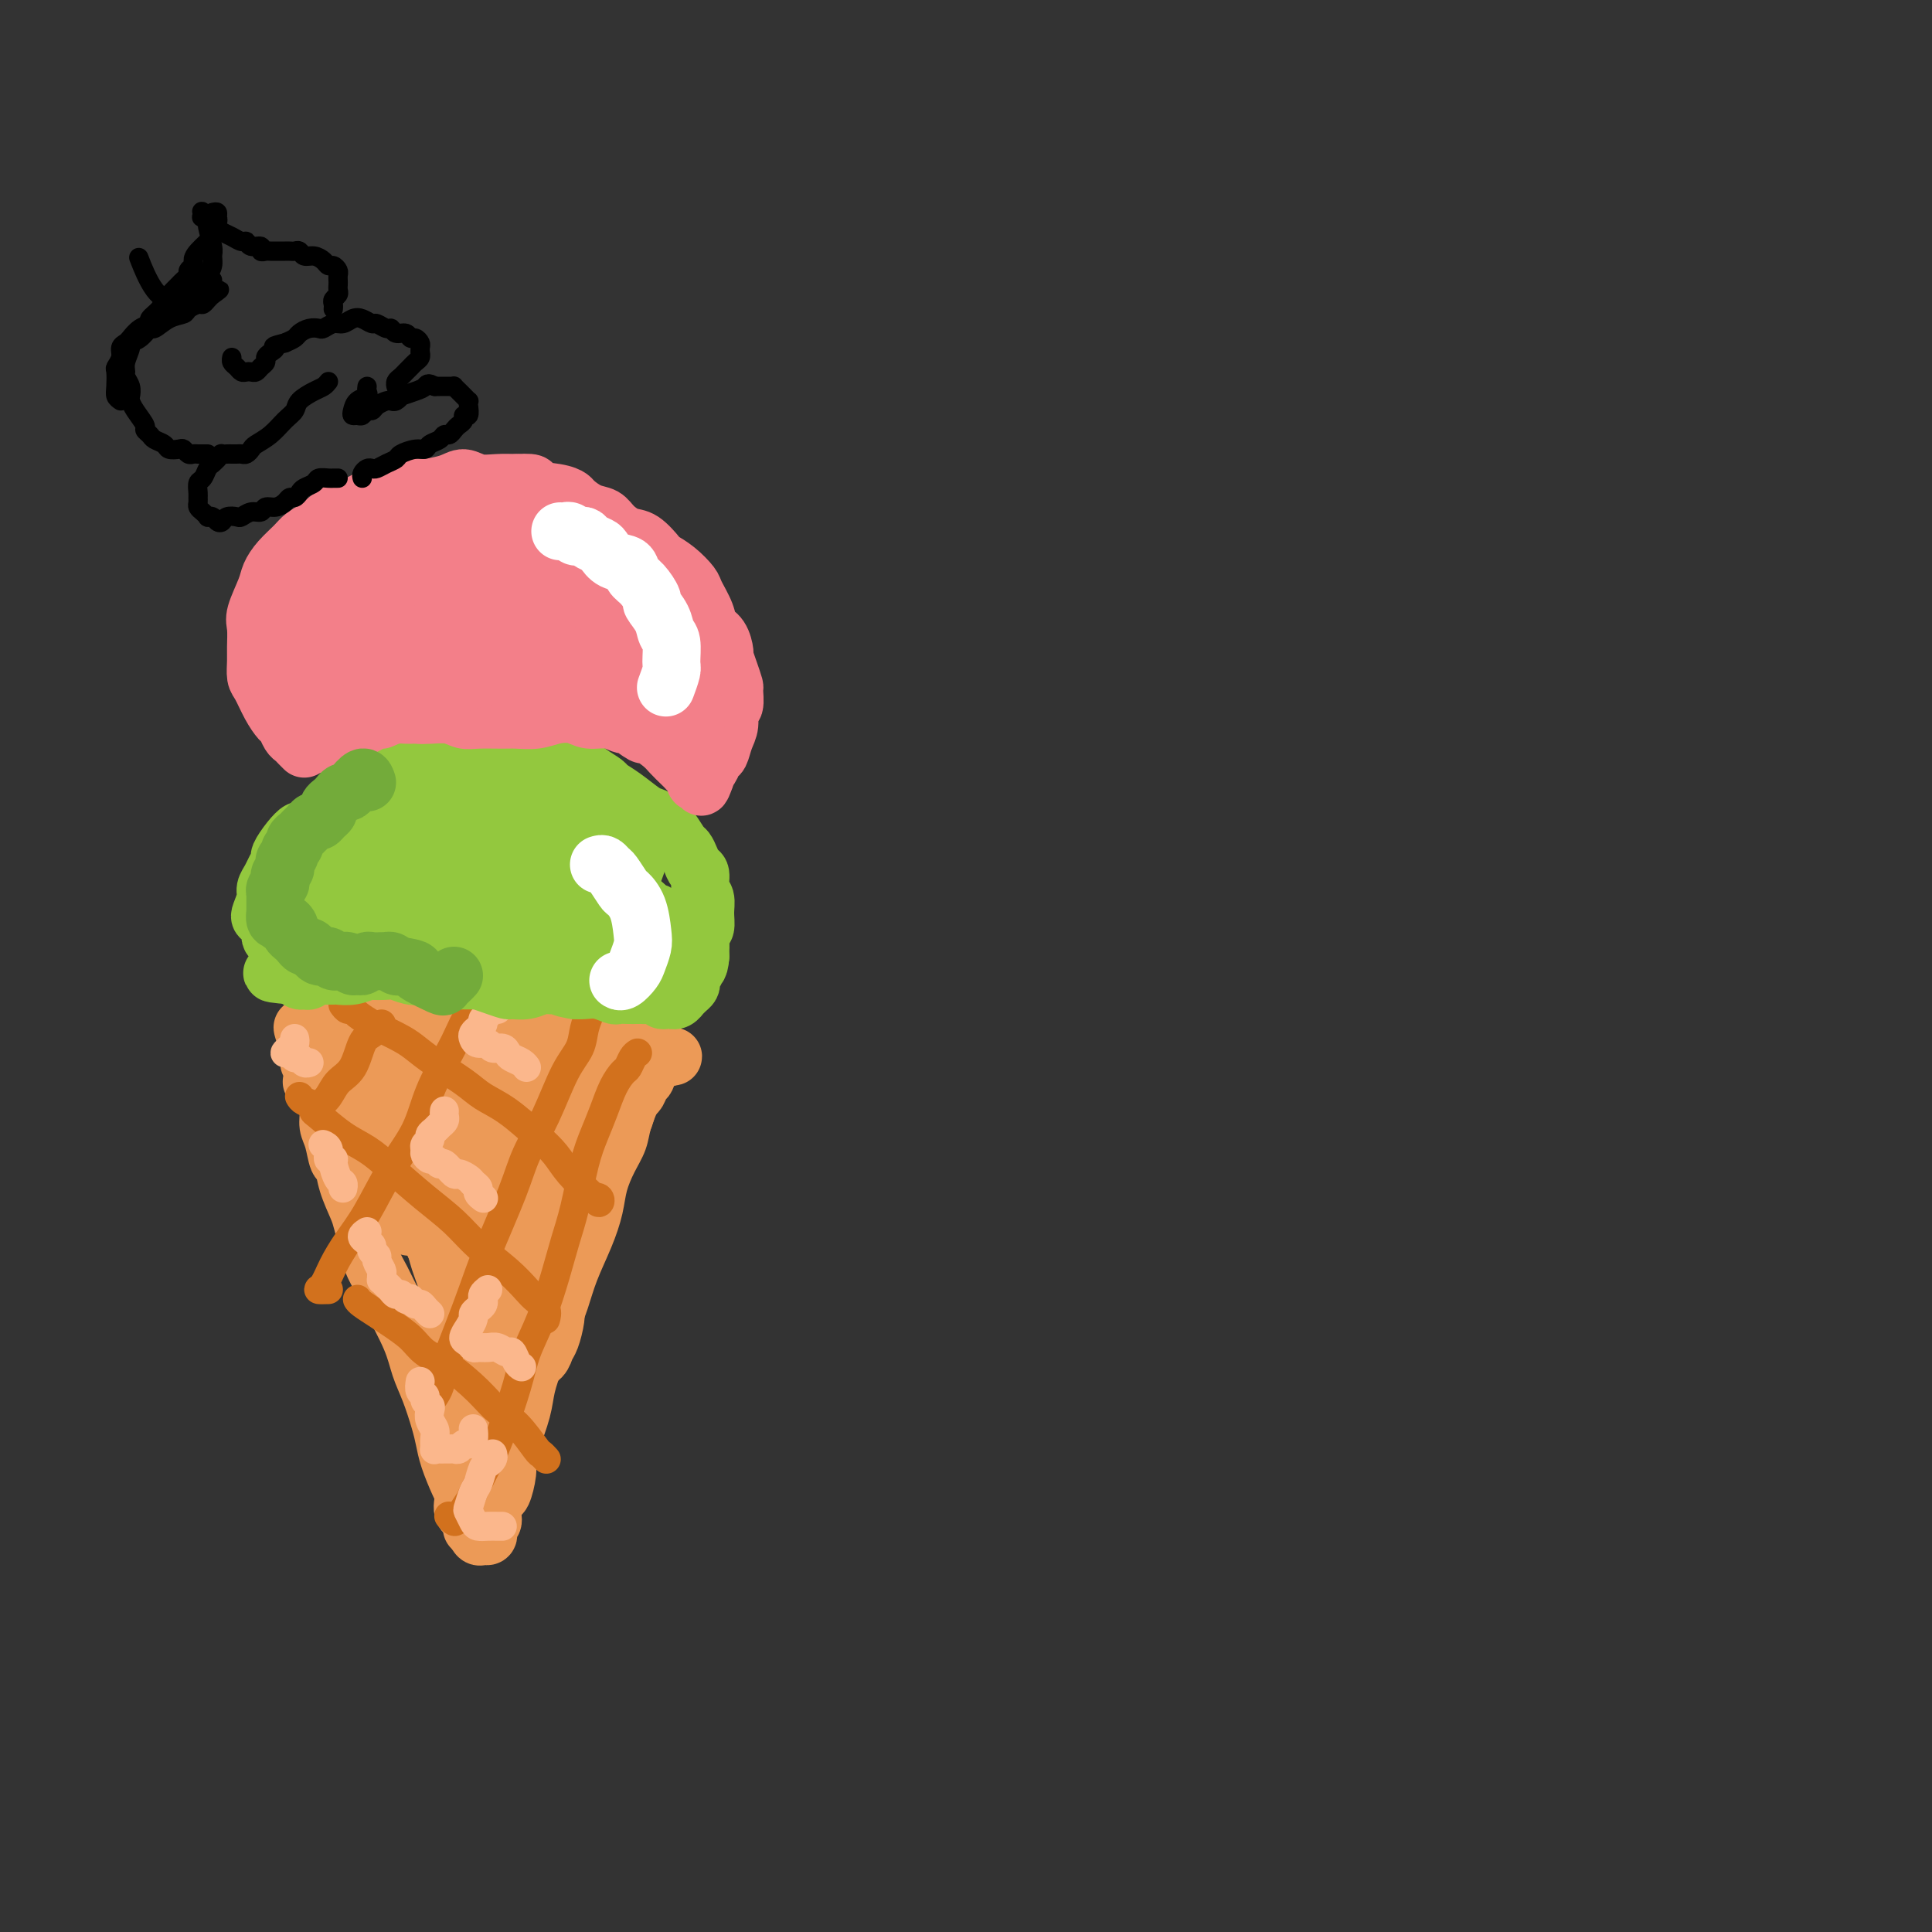 <svg viewBox='0 0 400 400' version='1.1' xmlns='http://www.w3.org/2000/svg' xmlns:xlink='http://www.w3.org/1999/xlink'><rect x="0" y="0" width="400" height="400" fill="#333333" stroke="none"/><g fill='none' stroke='#EC9A57' stroke-width='12' stroke-linecap='round' stroke-linejoin='round'><path d='M76,215c0.294,-0.391 0.587,-0.782 1,-1c0.413,-0.218 0.944,-0.263 1,0c0.056,0.263 -0.364,0.835 0,1c0.364,0.165 1.512,-0.075 3,0c1.488,0.075 3.316,0.465 5,1c1.684,0.535 3.225,1.215 6,2c2.775,0.785 6.786,1.675 10,2c3.214,0.325 5.632,0.084 8,0c2.368,-0.084 4.685,-0.011 7,0c2.315,0.011 4.626,-0.038 6,0c1.374,0.038 1.810,0.164 2,0c0.190,-0.164 0.134,-0.618 0,-1c-0.134,-0.382 -0.344,-0.691 -1,-1c-0.656,-0.309 -1.757,-0.617 -3,-1c-1.243,-0.383 -2.628,-0.842 -5,-1c-2.372,-0.158 -5.733,-0.015 -8,0c-2.267,0.015 -3.442,-0.098 -5,0c-1.558,0.098 -3.499,0.408 -5,1c-1.501,0.592 -2.560,1.465 -3,2c-0.440,0.535 -0.260,0.733 0,1c0.260,0.267 0.599,0.603 2,1c1.401,0.397 3.865,0.853 6,1c2.135,0.147 3.943,-0.016 6,0c2.057,0.016 4.363,0.211 7,0c2.637,-0.211 5.604,-0.827 8,-1c2.396,-0.173 4.219,0.098 6,0c1.781,-0.098 3.518,-0.565 5,-1c1.482,-0.435 2.709,-0.839 3,-1c0.291,-0.161 -0.355,-0.081 -1,0'/><path d='M137,219c5.045,-0.484 0.656,-0.193 -1,0c-1.656,0.193 -0.580,0.288 -1,1c-0.420,0.712 -2.335,2.041 -3,3c-0.665,0.959 -0.079,1.546 0,2c0.079,0.454 -0.350,0.774 -1,2c-0.650,1.226 -1.522,3.358 -2,5c-0.478,1.642 -0.564,2.793 -1,4c-0.436,1.207 -1.223,2.470 -2,4c-0.777,1.530 -1.545,3.325 -2,5c-0.455,1.675 -0.596,3.229 -1,5c-0.404,1.771 -1.070,3.760 -2,6c-0.930,2.240 -2.123,4.731 -3,7c-0.877,2.269 -1.438,4.317 -2,6c-0.562,1.683 -1.124,3.002 -2,5c-0.876,1.998 -2.067,4.674 -3,7c-0.933,2.326 -1.608,4.301 -2,6c-0.392,1.699 -0.500,3.121 -1,5c-0.500,1.879 -1.390,4.214 -2,6c-0.610,1.786 -0.938,3.024 -1,4c-0.062,0.976 0.142,1.690 0,3c-0.142,1.310 -0.630,3.216 -1,4c-0.370,0.784 -0.621,0.448 -1,1c-0.379,0.552 -0.885,1.994 -1,3c-0.115,1.006 0.162,1.576 0,2c-0.162,0.424 -0.764,0.704 -1,1c-0.236,0.296 -0.105,0.610 0,1c0.105,0.390 0.183,0.857 0,1c-0.183,0.143 -0.626,-0.038 -1,0c-0.374,0.038 -0.678,0.297 -1,0c-0.322,-0.297 -0.661,-1.148 -1,-2'/><path d='M98,316c-0.805,0.937 0.184,-0.220 0,-1c-0.184,-0.780 -1.541,-1.184 -2,-2c-0.459,-0.816 -0.020,-2.043 0,-3c0.020,-0.957 -0.379,-1.644 -1,-3c-0.621,-1.356 -1.465,-3.379 -2,-5c-0.535,-1.621 -0.760,-2.838 -1,-4c-0.240,-1.162 -0.495,-2.268 -1,-4c-0.505,-1.732 -1.262,-4.090 -2,-6c-0.738,-1.910 -1.458,-3.371 -2,-5c-0.542,-1.629 -0.904,-3.425 -2,-6c-1.096,-2.575 -2.924,-5.929 -4,-8c-1.076,-2.071 -1.401,-2.860 -2,-4c-0.599,-1.140 -1.474,-2.632 -2,-4c-0.526,-1.368 -0.704,-2.612 -1,-4c-0.296,-1.388 -0.709,-2.918 -1,-4c-0.291,-1.082 -0.459,-1.714 -1,-3c-0.541,-1.286 -1.455,-3.225 -2,-5c-0.545,-1.775 -0.720,-3.384 -1,-4c-0.280,-0.616 -0.666,-0.238 -1,-1c-0.334,-0.762 -0.615,-2.662 -1,-4c-0.385,-1.338 -0.873,-2.113 -1,-3c-0.127,-0.887 0.106,-1.887 0,-3c-0.106,-1.113 -0.550,-2.339 -1,-3c-0.450,-0.661 -0.904,-0.758 -1,-1c-0.096,-0.242 0.166,-0.629 0,-1c-0.166,-0.371 -0.760,-0.727 -1,-1c-0.240,-0.273 -0.126,-0.465 0,-1c0.126,-0.535 0.265,-1.413 0,-2c-0.265,-0.587 -0.933,-0.882 -1,-1c-0.067,-0.118 0.466,-0.059 1,0'/><path d='M65,220c-4.961,-14.674 -0.864,-3.357 1,1c1.864,4.357 1.496,1.756 2,1c0.504,-0.756 1.879,0.333 3,1c1.121,0.667 1.988,0.911 3,1c1.012,0.089 2.171,0.021 4,0c1.829,-0.021 4.329,0.005 6,0c1.671,-0.005 2.512,-0.039 3,0c0.488,0.039 0.623,0.153 1,0c0.377,-0.153 0.997,-0.573 1,-1c0.003,-0.427 -0.613,-0.862 -1,-1c-0.387,-0.138 -0.547,0.020 -2,0c-1.453,-0.020 -4.198,-0.217 -6,0c-1.802,0.217 -2.661,0.847 -4,1c-1.339,0.153 -3.158,-0.171 -5,0c-1.842,0.171 -3.708,0.836 -5,1c-1.292,0.164 -2.009,-0.172 -1,0c1.009,0.172 3.743,0.851 6,1c2.257,0.149 4.036,-0.232 6,0c1.964,0.232 4.114,1.075 7,2c2.886,0.925 6.508,1.931 9,2c2.492,0.069 3.853,-0.797 5,-1c1.147,-0.203 2.080,0.259 3,0c0.920,-0.259 1.829,-1.238 2,-2c0.171,-0.762 -0.394,-1.309 -1,-2c-0.606,-0.691 -1.254,-1.528 -2,-2c-0.746,-0.472 -1.592,-0.580 -3,0c-1.408,0.580 -3.379,1.849 -5,3c-1.621,1.151 -2.892,2.186 -4,4c-1.108,1.814 -2.054,4.407 -3,7'/><path d='M85,236c-2.295,3.447 -2.034,5.065 -2,7c0.034,1.935 -0.159,4.186 0,6c0.159,1.814 0.671,3.191 1,4c0.329,0.809 0.475,1.051 1,1c0.525,-0.051 1.429,-0.395 2,-1c0.571,-0.605 0.809,-1.469 2,-3c1.191,-1.531 3.334,-3.727 5,-5c1.666,-1.273 2.855,-1.621 4,-3c1.145,-1.379 2.246,-3.789 3,-5c0.754,-1.211 1.162,-1.221 1,-1c-0.162,0.221 -0.893,0.675 -1,1c-0.107,0.325 0.409,0.520 0,1c-0.409,0.480 -1.742,1.245 -3,4c-1.258,2.755 -2.441,7.500 -3,10c-0.559,2.500 -0.493,2.756 -1,6c-0.507,3.244 -1.586,9.476 -2,13c-0.414,3.524 -0.164,4.341 0,5c0.164,0.659 0.241,1.162 1,1c0.759,-0.162 2.199,-0.989 3,-2c0.801,-1.011 0.964,-2.206 2,-5c1.036,-2.794 2.946,-7.185 4,-11c1.054,-3.815 1.253,-7.052 2,-11c0.747,-3.948 2.043,-8.606 3,-11c0.957,-2.394 1.574,-2.524 2,-3c0.426,-0.476 0.661,-1.299 1,-1c0.339,0.299 0.781,1.720 1,3c0.219,1.280 0.213,2.417 0,5c-0.213,2.583 -0.634,6.610 -1,10c-0.366,3.390 -0.675,6.144 -1,10c-0.325,3.856 -0.664,8.816 -1,12c-0.336,3.184 -0.668,4.592 -1,6'/><path d='M107,279c-0.605,7.094 -0.119,3.329 0,2c0.119,-1.329 -0.131,-0.224 0,-1c0.131,-0.776 0.643,-3.435 1,-6c0.357,-2.565 0.558,-5.037 1,-8c0.442,-2.963 1.126,-6.419 2,-11c0.874,-4.581 1.937,-10.288 3,-14c1.063,-3.712 2.126,-5.429 3,-7c0.874,-1.571 1.560,-2.996 2,-4c0.440,-1.004 0.635,-1.588 1,-1c0.365,0.588 0.899,2.349 1,4c0.101,1.651 -0.232,3.193 -1,6c-0.768,2.807 -1.970,6.878 -3,11c-1.030,4.122 -1.887,8.296 -3,12c-1.113,3.704 -2.481,6.939 -4,11c-1.519,4.061 -3.191,8.948 -4,12c-0.809,3.052 -0.757,4.271 -1,5c-0.243,0.729 -0.781,0.970 -1,1c-0.219,0.030 -0.119,-0.149 0,-1c0.119,-0.851 0.257,-2.373 1,-5c0.743,-2.627 2.090,-6.360 3,-10c0.910,-3.640 1.383,-7.186 2,-11c0.617,-3.814 1.377,-7.895 2,-12c0.623,-4.105 1.108,-8.233 2,-12c0.892,-3.767 2.192,-7.174 3,-9c0.808,-1.826 1.124,-2.070 1,-2c-0.124,0.070 -0.687,0.455 -1,1c-0.313,0.545 -0.377,1.251 -1,3c-0.623,1.749 -1.806,4.541 -3,7c-1.194,2.459 -2.398,4.585 -4,9c-1.602,4.415 -3.600,11.119 -5,16c-1.400,4.881 -2.200,7.941 -3,11'/><path d='M101,276c-3.089,8.595 -2.813,7.583 -3,9c-0.187,1.417 -0.838,5.265 -1,7c-0.162,1.735 0.166,1.359 0,1c-0.166,-0.359 -0.825,-0.702 -1,-2c-0.175,-1.298 0.135,-3.553 0,-6c-0.135,-2.447 -0.715,-5.088 -1,-8c-0.285,-2.912 -0.273,-6.095 -1,-11c-0.727,-4.905 -2.191,-11.531 -3,-16c-0.809,-4.469 -0.962,-6.782 -1,-9c-0.038,-2.218 0.041,-4.342 0,-6c-0.041,-1.658 -0.200,-2.849 0,-3c0.200,-0.151 0.759,0.739 1,1c0.241,0.261 0.162,-0.106 0,1c-0.162,1.106 -0.409,3.686 0,6c0.409,2.314 1.474,4.362 2,7c0.526,2.638 0.513,5.866 1,10c0.487,4.134 1.473,9.174 2,12c0.527,2.826 0.594,3.439 1,4c0.406,0.561 1.150,1.069 1,1c-0.150,-0.069 -1.195,-0.715 -2,-2c-0.805,-1.285 -1.371,-3.208 -2,-5c-0.629,-1.792 -1.322,-3.454 -3,-7c-1.678,-3.546 -4.341,-8.976 -6,-13c-1.659,-4.024 -2.313,-6.644 -3,-9c-0.687,-2.356 -1.409,-4.450 -2,-6c-0.591,-1.550 -1.053,-2.557 -1,-3c0.053,-0.443 0.622,-0.323 1,0c0.378,0.323 0.565,0.850 1,2c0.435,1.150 1.117,2.925 2,5c0.883,2.075 1.967,4.450 3,7c1.033,2.550 2.017,5.275 3,8'/><path d='M89,251c2.397,4.856 3.390,5.995 4,7c0.610,1.005 0.838,1.877 1,2c0.162,0.123 0.257,-0.503 0,-1c-0.257,-0.497 -0.867,-0.865 -2,-2c-1.133,-1.135 -2.788,-3.039 -4,-5c-1.212,-1.961 -1.982,-3.981 -4,-7c-2.018,-3.019 -5.286,-7.036 -7,-10c-1.714,-2.964 -1.876,-4.875 -2,-6c-0.124,-1.125 -0.211,-1.465 0,-2c0.211,-0.535 0.718,-1.266 1,-1c0.282,0.266 0.338,1.529 1,3c0.662,1.471 1.931,3.148 3,6c1.069,2.852 1.939,6.877 3,9c1.061,2.123 2.314,2.344 3,3c0.686,0.656 0.805,1.748 1,2c0.195,0.252 0.466,-0.334 0,-1c-0.466,-0.666 -1.669,-1.411 -3,-3c-1.331,-1.589 -2.790,-4.022 -4,-6c-1.210,-1.978 -2.169,-3.500 -3,-5c-0.831,-1.500 -1.532,-2.976 -2,-4c-0.468,-1.024 -0.703,-1.594 -1,-2c-0.297,-0.406 -0.656,-0.647 -1,-1c-0.344,-0.353 -0.674,-0.820 -1,-1c-0.326,-0.180 -0.648,-0.075 -1,0c-0.352,0.075 -0.735,0.118 -1,0c-0.265,-0.118 -0.411,-0.399 -1,-1c-0.589,-0.601 -1.622,-1.522 -2,-2c-0.378,-0.478 -0.102,-0.513 0,-1c0.102,-0.487 0.029,-1.425 0,-2c-0.029,-0.575 -0.015,-0.788 0,-1'/><path d='M67,219c-2.944,-4.462 -0.803,-1.616 0,-1c0.803,0.616 0.267,-0.997 0,-2c-0.267,-1.003 -0.265,-1.397 0,-2c0.265,-0.603 0.792,-1.417 1,-2c0.208,-0.583 0.097,-0.937 0,-1c-0.097,-0.063 -0.181,0.165 0,0c0.181,-0.165 0.628,-0.724 1,-1c0.372,-0.276 0.671,-0.270 1,0c0.329,0.270 0.688,0.803 1,1c0.312,0.197 0.576,0.058 1,0c0.424,-0.058 1.009,-0.033 2,0c0.991,0.033 2.388,0.076 3,0c0.612,-0.076 0.438,-0.269 1,0c0.562,0.269 1.859,1.000 3,1c1.141,-0.000 2.126,-0.732 3,-1c0.874,-0.268 1.638,-0.071 2,0c0.362,0.071 0.324,0.018 1,0c0.676,-0.018 2.068,-0.001 3,0c0.932,0.001 1.403,-0.014 2,0c0.597,0.014 1.318,0.057 2,0c0.682,-0.057 1.324,-0.212 2,0c0.676,0.212 1.385,0.793 2,1c0.615,0.207 1.137,0.041 2,0c0.863,-0.041 2.068,0.041 3,0c0.932,-0.041 1.590,-0.207 2,0c0.410,0.207 0.572,0.786 1,1c0.428,0.214 1.122,0.061 2,0c0.878,-0.061 1.939,-0.031 3,0'/><path d='M111,213c6.478,0.480 2.172,0.181 1,0c-1.172,-0.181 0.789,-0.245 2,0c1.211,0.245 1.672,0.798 2,1c0.328,0.202 0.525,0.055 1,0c0.475,-0.055 1.230,-0.016 2,0c0.770,0.016 1.554,0.008 2,0c0.446,-0.008 0.553,-0.016 1,0c0.447,0.016 1.233,0.057 2,0c0.767,-0.057 1.515,-0.211 2,0c0.485,0.211 0.707,0.789 1,1c0.293,0.211 0.656,0.057 1,0c0.344,-0.057 0.670,-0.016 1,0c0.330,0.016 0.666,0.008 1,0c0.334,-0.008 0.668,-0.017 1,0c0.332,0.017 0.663,0.060 1,0c0.337,-0.060 0.679,-0.224 1,0c0.321,0.224 0.622,0.834 1,1c0.378,0.166 0.833,-0.114 1,0c0.167,0.114 0.046,0.622 0,1c-0.046,0.378 -0.016,0.626 0,1c0.016,0.374 0.018,0.874 0,1c-0.018,0.126 -0.056,-0.121 0,0c0.056,0.121 0.207,0.609 0,1c-0.207,0.391 -0.774,0.683 -1,1c-0.226,0.317 -0.113,0.658 0,1'/><path d='M134,222c-0.024,1.425 -0.584,1.489 -1,2c-0.416,0.511 -0.689,1.470 -1,2c-0.311,0.530 -0.661,0.630 -1,1c-0.339,0.370 -0.668,1.009 -1,2c-0.332,0.991 -0.667,2.334 -1,3c-0.333,0.666 -0.666,0.655 -1,1c-0.334,0.345 -0.671,1.045 -1,2c-0.329,0.955 -0.652,2.166 -1,3c-0.348,0.834 -0.722,1.293 -1,2c-0.278,0.707 -0.459,1.663 -1,3c-0.541,1.337 -1.440,3.056 -2,4c-0.560,0.944 -0.780,1.113 -1,2c-0.220,0.887 -0.441,2.491 -1,4c-0.559,1.509 -1.456,2.921 -2,4c-0.544,1.079 -0.733,1.824 -1,3c-0.267,1.176 -0.610,2.784 -1,4c-0.390,1.216 -0.826,2.041 -1,3c-0.174,0.959 -0.087,2.053 0,3c0.087,0.947 0.174,1.746 0,3c-0.174,1.254 -0.610,2.963 -1,4c-0.390,1.037 -0.736,1.402 -1,2c-0.264,0.598 -0.448,1.428 -1,2c-0.552,0.572 -1.472,0.886 -2,1c-0.528,0.114 -0.665,0.028 -1,0c-0.335,-0.028 -0.869,0.003 -1,0c-0.131,-0.003 0.141,-0.041 0,-1c-0.141,-0.959 -0.695,-2.840 -1,-4c-0.305,-1.160 -0.360,-1.600 -1,-3c-0.640,-1.400 -1.865,-3.762 -3,-6c-1.135,-2.238 -2.182,-4.354 -3,-6c-0.818,-1.646 -1.409,-2.823 -2,-4'/><path d='M98,258c-2.531,-4.752 -3.358,-4.632 -4,-5c-0.642,-0.368 -1.097,-1.225 -2,-2c-0.903,-0.775 -2.253,-1.467 -3,-2c-0.747,-0.533 -0.892,-0.907 -1,-1c-0.108,-0.093 -0.180,0.095 0,1c0.180,0.905 0.611,2.529 1,4c0.389,1.471 0.734,2.791 1,4c0.266,1.209 0.452,2.309 1,4c0.548,1.691 1.456,3.975 2,6c0.544,2.025 0.723,3.790 1,5c0.277,1.210 0.652,1.863 1,3c0.348,1.137 0.671,2.758 1,4c0.329,1.242 0.666,2.103 1,3c0.334,0.897 0.667,1.828 1,2c0.333,0.172 0.667,-0.414 1,-1'/></g>
<g fill='none' stroke='#D2711D' stroke-width='6' stroke-linecap='round' stroke-linejoin='round'><path d='M79,212c-0.658,0.752 -1.317,1.503 -2,2c-0.683,0.497 -1.391,0.738 -2,2c-0.609,1.262 -1.120,3.543 -2,5c-0.880,1.457 -2.131,2.089 -3,3c-0.869,0.911 -1.357,2.100 -2,3c-0.643,0.900 -1.442,1.512 -2,2c-0.558,0.488 -0.874,0.854 -1,1c-0.126,0.146 -0.063,0.073 0,0'/><path d='M100,204c0.066,0.260 0.133,0.519 0,1c-0.133,0.481 -0.465,1.182 -1,2c-0.535,0.818 -1.271,1.752 -2,3c-0.729,1.248 -1.450,2.808 -2,4c-0.550,1.192 -0.930,2.015 -2,4c-1.070,1.985 -2.831,5.131 -4,8c-1.169,2.869 -1.745,5.459 -3,8c-1.255,2.541 -3.190,5.031 -5,8c-1.810,2.969 -3.495,6.417 -5,9c-1.505,2.583 -2.829,4.300 -4,6c-1.171,1.700 -2.190,3.384 -3,5c-0.810,1.616 -1.410,3.166 -2,4c-0.590,0.834 -1.168,0.953 -1,1c0.168,0.047 1.084,0.024 2,0'/><path d='M122,208c-0.027,0.375 -0.054,0.749 0,1c0.054,0.251 0.189,0.378 0,1c-0.189,0.622 -0.701,1.739 -1,3c-0.299,1.261 -0.385,2.665 -1,4c-0.615,1.335 -1.761,2.599 -3,5c-1.239,2.401 -2.572,5.938 -4,9c-1.428,3.062 -2.951,5.649 -4,8c-1.049,2.351 -1.622,4.467 -3,8c-1.378,3.533 -3.559,8.483 -5,12c-1.441,3.517 -2.141,5.601 -3,8c-0.859,2.399 -1.877,5.112 -3,8c-1.123,2.888 -2.353,5.949 -3,8c-0.647,2.051 -0.713,3.091 -1,4c-0.287,0.909 -0.796,1.688 -1,2c-0.204,0.312 -0.102,0.156 0,0'/><path d='M132,218c-0.327,0.211 -0.654,0.421 -1,1c-0.346,0.579 -0.712,1.525 -1,2c-0.288,0.475 -0.500,0.478 -1,1c-0.500,0.522 -1.289,1.562 -2,3c-0.711,1.438 -1.346,3.275 -2,5c-0.654,1.725 -1.329,3.339 -2,5c-0.671,1.661 -1.337,3.370 -2,6c-0.663,2.630 -1.322,6.183 -2,9c-0.678,2.817 -1.374,4.899 -2,7c-0.626,2.101 -1.183,4.221 -2,7c-0.817,2.779 -1.896,6.217 -3,9c-1.104,2.783 -2.235,4.911 -3,7c-0.765,2.089 -1.165,4.139 -2,7c-0.835,2.861 -2.107,6.533 -3,9c-0.893,2.467 -1.409,3.729 -2,5c-0.591,1.271 -1.257,2.552 -2,4c-0.743,1.448 -1.562,3.064 -2,4c-0.438,0.936 -0.496,1.193 -1,2c-0.504,0.807 -1.455,2.165 -2,3c-0.545,0.835 -0.685,1.148 -1,1c-0.315,-0.148 -0.804,-0.757 -1,-1c-0.196,-0.243 -0.098,-0.122 0,0'/><path d='M71,208c0.318,0.438 0.635,0.876 1,1c0.365,0.124 0.776,-0.066 1,0c0.224,0.066 0.261,0.387 1,1c0.739,0.613 2.180,1.517 3,2c0.820,0.483 1.020,0.545 2,1c0.980,0.455 2.739,1.305 4,2c1.261,0.695 2.022,1.237 3,2c0.978,0.763 2.172,1.747 4,3c1.828,1.253 4.289,2.775 6,4c1.711,1.225 2.672,2.154 4,3c1.328,0.846 3.021,1.610 5,3c1.979,1.390 4.242,3.404 6,5c1.758,1.596 3.010,2.772 4,4c0.990,1.228 1.717,2.507 3,4c1.283,1.493 3.123,3.198 4,4c0.877,0.802 0.792,0.699 1,1c0.208,0.301 0.710,1.004 1,1c0.290,-0.004 0.369,-0.715 0,-1c-0.369,-0.285 -1.184,-0.142 -2,0'/><path d='M62,227c0.197,0.339 0.393,0.678 1,1c0.607,0.322 1.624,0.627 2,1c0.376,0.373 0.110,0.814 0,1c-0.110,0.186 -0.064,0.117 1,1c1.064,0.883 3.148,2.717 5,4c1.852,1.283 3.473,2.015 5,3c1.527,0.985 2.960,2.223 5,4c2.040,1.777 4.686,4.094 7,6c2.314,1.906 4.296,3.403 6,5c1.704,1.597 3.129,3.295 5,5c1.871,1.705 4.186,3.417 6,5c1.814,1.583 3.127,3.037 4,4c0.873,0.963 1.306,1.433 2,2c0.694,0.567 1.648,1.230 2,2c0.352,0.770 0.100,1.649 0,2c-0.100,0.351 -0.050,0.176 0,0'/><path d='M74,269c0.146,0.238 0.292,0.476 1,1c0.708,0.524 1.979,1.335 3,2c1.021,0.665 1.792,1.185 3,2c1.208,0.815 2.854,1.927 4,3c1.146,1.073 1.793,2.108 3,3c1.207,0.892 2.975,1.640 5,3c2.025,1.360 4.307,3.330 6,5c1.693,1.670 2.797,3.040 4,4c1.203,0.960 2.505,1.511 4,3c1.495,1.489 3.184,3.914 4,5c0.816,1.086 0.758,0.831 1,1c0.242,0.169 0.783,0.763 1,1c0.217,0.237 0.108,0.119 0,0'/></g>
<g fill='none' stroke='#FBB78C' stroke-width='6' stroke-linecap='round' stroke-linejoin='round'><path d='M61,215c0.076,0.342 0.153,0.684 0,1c-0.153,0.316 -0.535,0.605 -1,1c-0.465,0.395 -1.011,0.894 -1,1c0.011,0.106 0.581,-0.182 1,0c0.419,0.182 0.687,0.833 1,1c0.313,0.167 0.672,-0.151 1,0c0.328,0.151 0.627,0.771 1,1c0.373,0.229 0.821,0.065 1,0c0.179,-0.065 0.090,-0.033 0,0'/><path d='M67,237c-0.122,-0.052 -0.244,-0.104 0,0c0.244,0.104 0.853,0.364 1,1c0.147,0.636 -0.167,1.648 0,2c0.167,0.352 0.815,0.046 1,0c0.185,-0.046 -0.094,0.170 0,1c0.094,0.830 0.561,2.274 1,3c0.439,0.726 0.849,0.734 1,1c0.151,0.266 0.043,0.790 0,1c-0.043,0.210 -0.022,0.105 0,0'/><path d='M76,255c-0.503,0.333 -1.006,0.667 -1,1c0.006,0.333 0.523,0.666 1,1c0.477,0.334 0.916,0.671 1,1c0.084,0.329 -0.188,0.651 0,1c0.188,0.349 0.835,0.724 1,1c0.165,0.276 -0.153,0.451 0,1c0.153,0.549 0.776,1.471 1,2c0.224,0.529 0.049,0.666 0,1c-0.049,0.334 0.028,0.864 0,1c-0.028,0.136 -0.162,-0.122 0,0c0.162,0.122 0.621,0.625 1,1c0.379,0.375 0.680,0.623 1,1c0.320,0.377 0.659,0.885 1,1c0.341,0.115 0.683,-0.161 1,0c0.317,0.161 0.610,0.760 1,1c0.390,0.240 0.878,0.120 1,0c0.122,-0.120 -0.121,-0.239 0,0c0.121,0.239 0.607,0.835 1,1c0.393,0.165 0.693,-0.100 1,0c0.307,0.100 0.621,0.565 1,1c0.379,0.435 0.823,0.838 1,1c0.177,0.162 0.089,0.081 0,0'/><path d='M87,286c-0.121,0.756 -0.242,1.511 0,2c0.242,0.489 0.849,0.711 1,1c0.151,0.289 -0.152,0.644 0,1c0.152,0.356 0.759,0.714 1,1c0.241,0.286 0.117,0.501 0,1c-0.117,0.499 -0.228,1.282 0,2c0.228,0.718 0.796,1.369 1,2c0.204,0.631 0.043,1.241 0,2c-0.043,0.759 0.030,1.668 0,2c-0.030,0.332 -0.163,0.089 0,0c0.163,-0.089 0.621,-0.023 1,0c0.379,0.023 0.679,0.002 1,0c0.321,-0.002 0.663,0.014 1,0c0.337,-0.014 0.668,-0.058 1,0c0.332,0.058 0.663,0.218 1,0c0.337,-0.218 0.679,-0.815 1,-1c0.321,-0.185 0.622,0.043 1,0c0.378,-0.043 0.832,-0.358 1,-1c0.168,-0.642 0.048,-1.612 0,-2c-0.048,-0.388 -0.024,-0.194 0,0'/><path d='M92,230c-0.025,0.333 -0.049,0.667 0,1c0.049,0.333 0.172,0.667 0,1c-0.172,0.333 -0.638,0.667 -1,1c-0.362,0.333 -0.619,0.667 -1,1c-0.381,0.333 -0.888,0.666 -1,1c-0.112,0.334 0.169,0.668 0,1c-0.169,0.332 -0.789,0.662 -1,1c-0.211,0.338 -0.015,0.683 0,1c0.015,0.317 -0.152,0.605 0,1c0.152,0.395 0.622,0.898 1,1c0.378,0.102 0.664,-0.198 1,0c0.336,0.198 0.724,0.893 1,1c0.276,0.107 0.441,-0.375 1,0c0.559,0.375 1.513,1.606 2,2c0.487,0.394 0.508,-0.049 1,0c0.492,0.049 1.456,0.591 2,1c0.544,0.409 0.668,0.684 1,1c0.332,0.316 0.873,0.672 1,1c0.127,0.328 -0.158,0.627 0,1c0.158,0.373 0.759,0.821 1,1c0.241,0.179 0.120,0.090 0,0'/><path d='M103,209c-0.301,-0.512 -0.602,-1.024 -1,-1c-0.398,0.024 -0.894,0.584 -1,1c-0.106,0.416 0.178,0.689 0,1c-0.178,0.311 -0.819,0.660 -1,1c-0.181,0.340 0.097,0.669 0,1c-0.097,0.331 -0.569,0.662 -1,1c-0.431,0.338 -0.821,0.683 -1,1c-0.179,0.317 -0.146,0.606 0,1c0.146,0.394 0.407,0.893 1,1c0.593,0.107 1.520,-0.179 2,0c0.480,0.179 0.513,0.821 1,1c0.487,0.179 1.426,-0.106 2,0c0.574,0.106 0.781,0.603 1,1c0.219,0.397 0.451,0.694 1,1c0.549,0.306 1.417,0.621 2,1c0.583,0.379 0.881,0.823 1,1c0.119,0.177 0.060,0.089 0,0'/><path d='M101,267c-0.417,0.333 -0.834,0.667 -1,1c-0.166,0.333 -0.082,0.666 0,1c0.082,0.334 0.163,0.670 0,1c-0.163,0.330 -0.570,0.656 -1,1c-0.430,0.344 -0.883,0.708 -1,1c-0.117,0.292 0.101,0.513 0,1c-0.101,0.487 -0.522,1.241 -1,2c-0.478,0.759 -1.012,1.524 -1,2c0.012,0.476 0.569,0.662 1,1c0.431,0.338 0.735,0.827 1,1c0.265,0.173 0.491,0.031 1,0c0.509,-0.031 1.302,0.051 2,0c0.698,-0.051 1.300,-0.235 2,0c0.700,0.235 1.497,0.888 2,1c0.503,0.112 0.712,-0.316 1,0c0.288,0.316 0.654,1.376 1,2c0.346,0.624 0.673,0.812 1,1'/><path d='M102,301c0.089,0.318 0.179,0.636 0,1c-0.179,0.364 -0.626,0.774 -1,1c-0.374,0.226 -0.675,0.269 -1,1c-0.325,0.731 -0.672,2.150 -1,3c-0.328,0.850 -0.636,1.132 -1,2c-0.364,0.868 -0.785,2.324 -1,3c-0.215,0.676 -0.223,0.574 0,1c0.223,0.426 0.676,1.382 1,2c0.324,0.618 0.518,0.898 1,1c0.482,0.102 1.253,0.027 2,0c0.747,-0.027 1.470,-0.007 2,0c0.530,0.007 0.866,0.002 1,0c0.134,-0.002 0.067,-0.001 0,0'/></g>
<g fill='none' stroke='#93C83E' stroke-width='12' stroke-linecap='round' stroke-linejoin='round'><path d='M61,200c0.079,0.087 0.158,0.174 0,0c-0.158,-0.174 -0.554,-0.610 -1,-1c-0.446,-0.390 -0.942,-0.733 -1,-1c-0.058,-0.267 0.321,-0.456 0,-1c-0.321,-0.544 -1.343,-1.441 -2,-2c-0.657,-0.559 -0.948,-0.778 -1,-1c-0.052,-0.222 0.134,-0.448 0,-1c-0.134,-0.552 -0.587,-1.432 -1,-2c-0.413,-0.568 -0.787,-0.824 -1,-1c-0.213,-0.176 -0.265,-0.273 0,-1c0.265,-0.727 0.846,-2.083 1,-3c0.154,-0.917 -0.118,-1.396 0,-2c0.118,-0.604 0.626,-1.334 1,-2c0.374,-0.666 0.615,-1.269 1,-2c0.385,-0.731 0.914,-1.592 1,-2c0.086,-0.408 -0.270,-0.364 0,-1c0.270,-0.636 1.165,-1.952 2,-3c0.835,-1.048 1.611,-1.828 2,-2c0.389,-0.172 0.391,0.262 1,0c0.609,-0.262 1.826,-1.222 3,-2c1.174,-0.778 2.305,-1.375 3,-2c0.695,-0.625 0.955,-1.280 2,-2c1.045,-0.720 2.873,-1.506 4,-2c1.127,-0.494 1.551,-0.696 2,-1c0.449,-0.304 0.924,-0.711 2,-1c1.076,-0.289 2.752,-0.459 4,-1c1.248,-0.541 2.067,-1.453 3,-2c0.933,-0.547 1.981,-0.728 3,-1c1.019,-0.272 2.010,-0.636 3,-1'/><path d='M92,157c5.276,-2.792 2.466,-1.271 2,-1c-0.466,0.271 1.413,-0.708 3,-1c1.587,-0.292 2.882,0.103 4,0c1.118,-0.103 2.060,-0.706 3,-1c0.940,-0.294 1.880,-0.281 3,0c1.120,0.281 2.421,0.830 3,1c0.579,0.170 0.437,-0.040 1,0c0.563,0.040 1.832,0.329 3,1c1.168,0.671 2.234,1.723 3,2c0.766,0.277 1.232,-0.222 2,0c0.768,0.222 1.837,1.166 3,2c1.163,0.834 2.419,1.557 3,2c0.581,0.443 0.487,0.604 1,1c0.513,0.396 1.632,1.025 3,2c1.368,0.975 2.986,2.296 4,3c1.014,0.704 1.423,0.790 2,1c0.577,0.210 1.320,0.545 2,1c0.680,0.455 1.295,1.029 2,2c0.705,0.971 1.499,2.338 2,3c0.501,0.662 0.707,0.618 1,1c0.293,0.382 0.671,1.190 1,2c0.329,0.810 0.610,1.623 1,2c0.390,0.377 0.890,0.318 1,1c0.110,0.682 -0.170,2.104 0,3c0.170,0.896 0.792,1.265 1,2c0.208,0.735 0.003,1.836 0,3c-0.003,1.164 0.195,2.392 0,3c-0.195,0.608 -0.784,0.596 -1,1c-0.216,0.404 -0.058,1.224 0,2c0.058,0.776 0.017,1.507 0,2c-0.017,0.493 -0.008,0.746 0,1'/><path d='M145,198c-0.243,3.035 -0.849,2.123 -1,2c-0.151,-0.123 0.153,0.544 0,1c-0.153,0.456 -0.763,0.701 -1,1c-0.237,0.299 -0.101,0.654 0,1c0.101,0.346 0.168,0.685 0,1c-0.168,0.315 -0.571,0.606 -1,1c-0.429,0.394 -0.885,0.890 -1,1c-0.115,0.110 0.110,-0.167 0,0c-0.110,0.167 -0.554,0.778 -1,1c-0.446,0.222 -0.892,0.056 -1,0c-0.108,-0.056 0.122,-0.001 0,0c-0.122,0.001 -0.596,-0.052 -1,0c-0.404,0.052 -0.737,0.210 -1,0c-0.263,-0.210 -0.454,-0.788 -1,-1c-0.546,-0.212 -1.446,-0.057 -2,0c-0.554,0.057 -0.763,0.016 -1,0c-0.237,-0.016 -0.503,-0.008 -1,0c-0.497,0.008 -1.225,0.016 -2,0c-0.775,-0.016 -1.597,-0.057 -2,0c-0.403,0.057 -0.386,0.211 -1,0c-0.614,-0.211 -1.858,-0.788 -3,-1c-1.142,-0.212 -2.184,-0.061 -3,0c-0.816,0.061 -1.408,0.030 -2,0'/><path d='M119,205c-3.520,-0.540 -2.821,-0.891 -3,-1c-0.179,-0.109 -1.237,0.024 -2,0c-0.763,-0.024 -1.232,-0.205 -2,0c-0.768,0.205 -1.835,0.797 -3,1c-1.165,0.203 -2.429,0.016 -3,0c-0.571,-0.016 -0.449,0.139 -1,0c-0.551,-0.139 -1.777,-0.572 -3,-1c-1.223,-0.428 -2.445,-0.850 -3,-1c-0.555,-0.150 -0.445,-0.026 -1,0c-0.555,0.026 -1.775,-0.045 -3,0c-1.225,0.045 -2.454,0.204 -3,0c-0.546,-0.204 -0.410,-0.773 -1,-1c-0.590,-0.227 -1.906,-0.113 -3,0c-1.094,0.113 -1.965,0.225 -3,0c-1.035,-0.225 -2.233,-0.789 -3,-1c-0.767,-0.211 -1.102,-0.071 -2,0c-0.898,0.071 -2.358,0.072 -3,0c-0.642,-0.072 -0.466,-0.215 -1,0c-0.534,0.215 -1.778,0.790 -3,1c-1.222,0.210 -2.421,0.055 -3,0c-0.579,-0.055 -0.536,-0.011 -1,0c-0.464,0.011 -1.434,-0.011 -2,0c-0.566,0.011 -0.729,0.056 -1,0c-0.271,-0.056 -0.650,-0.214 -1,0c-0.350,0.214 -0.671,0.800 -1,1c-0.329,0.200 -0.665,0.015 -1,0c-0.335,-0.015 -0.667,0.138 -1,0c-0.333,-0.138 -0.666,-0.569 -1,-1'/><path d='M61,202c-9.025,-0.643 -2.587,-0.750 0,-1c2.587,-0.250 1.322,-0.644 1,-1c-0.322,-0.356 0.300,-0.673 1,-1c0.700,-0.327 1.477,-0.665 2,-1c0.523,-0.335 0.793,-0.667 2,-1c1.207,-0.333 3.351,-0.666 5,-1c1.649,-0.334 2.804,-0.668 4,-1c1.196,-0.332 2.434,-0.663 4,-1c1.566,-0.337 3.461,-0.679 5,-1c1.539,-0.321 2.722,-0.622 4,-1c1.278,-0.378 2.650,-0.834 4,-1c1.350,-0.166 2.678,-0.040 4,0c1.322,0.040 2.639,-0.004 4,0c1.361,0.004 2.764,0.056 4,0c1.236,-0.056 2.303,-0.221 4,0c1.697,0.221 4.025,0.829 6,1c1.975,0.171 3.598,-0.094 5,0c1.402,0.094 2.584,0.547 4,1c1.416,0.453 3.065,0.905 4,1c0.935,0.095 1.156,-0.167 2,0c0.844,0.167 2.312,0.763 3,1c0.688,0.237 0.597,0.115 1,0c0.403,-0.115 1.301,-0.221 1,0c-0.301,0.221 -1.802,0.771 -3,1c-1.198,0.229 -2.092,0.139 -3,0c-0.908,-0.139 -1.831,-0.325 -3,0c-1.169,0.325 -2.585,1.163 -4,2'/><path d='M122,198c-1.870,0.642 -1.046,0.747 -1,1c0.046,0.253 -0.687,0.654 -1,1c-0.313,0.346 -0.207,0.635 0,1c0.207,0.365 0.517,0.805 1,1c0.483,0.195 1.141,0.147 2,0c0.859,-0.147 1.919,-0.391 3,-1c1.081,-0.609 2.183,-1.584 3,-2c0.817,-0.416 1.348,-0.275 2,-1c0.652,-0.725 1.425,-2.316 2,-3c0.575,-0.684 0.953,-0.461 1,-1c0.047,-0.539 -0.238,-1.841 -1,-3c-0.762,-1.159 -2.002,-2.176 -4,-3c-1.998,-0.824 -4.755,-1.456 -7,-2c-2.245,-0.544 -3.979,-0.999 -6,-1c-2.021,-0.001 -4.329,0.451 -6,1c-1.671,0.549 -2.703,1.194 -4,2c-1.297,0.806 -2.857,1.773 -4,3c-1.143,1.227 -1.870,2.715 -2,4c-0.130,1.285 0.336,2.368 1,3c0.664,0.632 1.525,0.811 3,1c1.475,0.189 3.564,0.386 6,0c2.436,-0.386 5.218,-1.355 7,-2c1.782,-0.645 2.564,-0.967 4,-2c1.436,-1.033 3.526,-2.777 5,-4c1.474,-1.223 2.333,-1.924 3,-3c0.667,-1.076 1.141,-2.525 1,-4c-0.141,-1.475 -0.897,-2.975 -2,-4c-1.103,-1.025 -2.553,-1.574 -4,-2c-1.447,-0.426 -2.889,-0.730 -5,-1c-2.111,-0.270 -4.889,-0.506 -7,0c-2.111,0.506 -3.556,1.753 -5,3'/><path d='M107,180c-3.348,0.844 -3.219,1.954 -4,4c-0.781,2.046 -2.472,5.026 -3,7c-0.528,1.974 0.107,2.940 1,4c0.893,1.060 2.042,2.213 4,3c1.958,0.787 4.723,1.208 7,1c2.277,-0.208 4.065,-1.044 6,-2c1.935,-0.956 4.015,-2.031 6,-4c1.985,-1.969 3.874,-4.832 5,-7c1.126,-2.168 1.490,-3.641 2,-5c0.510,-1.359 1.166,-2.604 1,-4c-0.166,-1.396 -1.153,-2.945 -3,-4c-1.847,-1.055 -4.553,-1.618 -6,-2c-1.447,-0.382 -1.636,-0.584 -3,0c-1.364,0.584 -3.904,1.955 -6,3c-2.096,1.045 -3.747,1.765 -5,3c-1.253,1.235 -2.109,2.985 -3,5c-0.891,2.015 -1.818,4.295 -2,6c-0.182,1.705 0.379,2.834 1,4c0.621,1.166 1.301,2.370 3,3c1.699,0.630 4.417,0.686 6,0c1.583,-0.686 2.032,-2.114 3,-3c0.968,-0.886 2.457,-1.232 4,-3c1.543,-1.768 3.142,-4.960 4,-7c0.858,-2.040 0.974,-2.927 1,-4c0.026,-1.073 -0.040,-2.332 -1,-4c-0.960,-1.668 -2.816,-3.745 -5,-5c-2.184,-1.255 -4.696,-1.687 -7,-2c-2.304,-0.313 -4.401,-0.507 -7,0c-2.599,0.507 -5.700,1.713 -8,3c-2.300,1.287 -3.800,2.653 -5,4c-1.200,1.347 -2.100,2.673 -3,4'/><path d='M90,178c-2.885,2.899 -2.096,4.645 -2,6c0.096,1.355 -0.501,2.318 0,3c0.501,0.682 2.099,1.081 4,1c1.901,-0.081 4.106,-0.642 6,-2c1.894,-1.358 3.476,-3.511 5,-5c1.524,-1.489 2.989,-2.313 5,-4c2.011,-1.687 4.569,-4.237 6,-6c1.431,-1.763 1.736,-2.740 2,-4c0.264,-1.260 0.487,-2.802 -1,-4c-1.487,-1.198 -4.683,-2.051 -7,-2c-2.317,0.051 -3.755,1.007 -6,2c-2.245,0.993 -5.296,2.023 -8,4c-2.704,1.977 -5.062,4.901 -7,7c-1.938,2.099 -3.455,3.374 -5,5c-1.545,1.626 -3.117,3.605 -4,5c-0.883,1.395 -1.077,2.208 -1,3c0.077,0.792 0.425,1.565 1,2c0.575,0.435 1.376,0.534 3,0c1.624,-0.534 4.072,-1.699 6,-3c1.928,-1.301 3.335,-2.738 5,-4c1.665,-1.262 3.588,-2.351 5,-4c1.412,-1.649 2.315,-3.859 3,-5c0.685,-1.141 1.153,-1.214 1,-2c-0.153,-0.786 -0.927,-2.287 -3,-3c-2.073,-0.713 -5.446,-0.639 -8,0c-2.554,0.639 -4.289,1.842 -6,3c-1.711,1.158 -3.398,2.272 -6,4c-2.602,1.728 -6.120,4.072 -8,6c-1.880,1.928 -2.121,3.442 -3,5c-0.879,1.558 -2.394,3.159 -3,4c-0.606,0.841 -0.303,0.920 0,1'/><path d='M64,191c-0.349,1.556 1.780,0.447 3,0c1.220,-0.447 1.531,-0.231 3,-1c1.469,-0.769 4.098,-2.521 6,-4c1.902,-1.479 3.079,-2.683 4,-4c0.921,-1.317 1.586,-2.747 2,-4c0.414,-1.253 0.575,-2.328 0,-3c-0.575,-0.672 -1.888,-0.940 -3,-1c-1.112,-0.060 -2.025,0.089 -4,1c-1.975,0.911 -5.014,2.586 -7,4c-1.986,1.414 -2.921,2.568 -4,4c-1.079,1.432 -2.302,3.141 -3,5c-0.698,1.859 -0.869,3.869 -1,5c-0.131,1.131 -0.220,1.382 0,2c0.220,0.618 0.749,1.602 2,2c1.251,0.398 3.222,0.208 4,0c0.778,-0.208 0.361,-0.435 1,-1c0.639,-0.565 2.335,-1.469 3,-2c0.665,-0.531 0.301,-0.689 0,-1c-0.301,-0.311 -0.539,-0.773 -1,-1c-0.461,-0.227 -1.146,-0.218 -2,0c-0.854,0.218 -1.879,0.643 -3,1c-1.121,0.357 -2.340,0.644 -3,1c-0.660,0.356 -0.761,0.782 -1,1c-0.239,0.218 -0.615,0.228 -1,0c-0.385,-0.228 -0.779,-0.694 -1,-1c-0.221,-0.306 -0.269,-0.453 0,-1c0.269,-0.547 0.857,-1.495 1,-2c0.143,-0.505 -0.157,-0.568 0,-1c0.157,-0.432 0.773,-1.232 1,-2c0.227,-0.768 0.065,-1.505 0,-2c-0.065,-0.495 -0.032,-0.747 0,-1'/><path d='M60,185c0.536,-1.802 0.876,-1.805 1,-2c0.124,-0.195 0.034,-0.580 0,-1c-0.034,-0.420 -0.010,-0.873 0,-1c0.010,-0.127 0.006,0.073 0,0c-0.006,-0.073 -0.013,-0.419 0,-1c0.013,-0.581 0.045,-1.397 0,-2c-0.045,-0.603 -0.167,-0.991 0,-1c0.167,-0.009 0.623,0.362 1,0c0.377,-0.362 0.673,-1.458 1,-2c0.327,-0.542 0.683,-0.530 1,-1c0.317,-0.470 0.596,-1.421 1,-2c0.404,-0.579 0.934,-0.785 1,-1c0.066,-0.215 -0.333,-0.439 0,-1c0.333,-0.561 1.399,-1.459 2,-2c0.601,-0.541 0.738,-0.723 1,-1c0.262,-0.277 0.647,-0.647 1,-1c0.353,-0.353 0.672,-0.687 1,-1c0.328,-0.313 0.664,-0.605 1,-1c0.336,-0.395 0.670,-0.893 1,-1c0.330,-0.107 0.655,0.179 1,0c0.345,-0.179 0.710,-0.821 1,-1c0.290,-0.179 0.504,0.107 1,0c0.496,-0.107 1.275,-0.607 2,-1c0.725,-0.393 1.397,-0.679 2,-1c0.603,-0.321 1.138,-0.678 2,-1c0.862,-0.322 2.052,-0.608 3,-1c0.948,-0.392 1.655,-0.890 2,-1c0.345,-0.110 0.330,0.166 1,0c0.670,-0.166 2.027,-0.776 3,-1c0.973,-0.224 1.564,-0.064 2,0c0.436,0.064 0.718,0.032 1,0'/><path d='M94,156c3.705,-1.281 1.969,-0.483 2,0c0.031,0.483 1.829,0.650 3,1c1.171,0.350 1.716,0.881 2,1c0.284,0.119 0.308,-0.175 1,0c0.692,0.175 2.053,0.819 3,1c0.947,0.181 1.480,-0.102 2,0c0.520,0.102 1.028,0.589 2,1c0.972,0.411 2.406,0.747 3,1c0.594,0.253 0.346,0.423 1,1c0.654,0.577 2.210,1.559 3,2c0.790,0.441 0.813,0.340 1,1c0.187,0.660 0.538,2.081 1,3c0.462,0.919 1.035,1.338 2,2c0.965,0.662 2.324,1.568 3,2c0.676,0.432 0.670,0.388 1,1c0.330,0.612 0.995,1.878 2,3c1.005,1.122 2.348,2.099 3,3c0.652,0.901 0.612,1.727 1,3c0.388,1.273 1.204,2.995 2,4c0.796,1.005 1.572,1.293 2,2c0.428,0.707 0.507,1.833 1,3c0.493,1.167 1.401,2.374 2,3c0.599,0.626 0.889,0.673 1,1c0.111,0.327 0.045,0.936 0,1c-0.045,0.064 -0.068,-0.417 0,-1c0.068,-0.583 0.225,-1.266 0,-2c-0.225,-0.734 -0.834,-1.517 -1,-2c-0.166,-0.483 0.110,-0.666 0,-1c-0.110,-0.334 -0.607,-0.821 -1,-1c-0.393,-0.179 -0.684,-0.051 -1,0c-0.316,0.051 -0.658,0.026 -1,0'/><path d='M134,189c-0.917,-1.060 -1.708,-1.208 -2,-1c-0.292,0.208 -0.083,0.774 0,1c0.083,0.226 0.042,0.113 0,0'/></g>
<g fill='none' stroke='#F37F89' stroke-width='12' stroke-linecap='round' stroke-linejoin='round'><path d='M63,155c-0.333,-0.324 -0.666,-0.649 -1,-1c-0.334,-0.351 -0.670,-0.729 -1,-1c-0.330,-0.271 -0.655,-0.437 -1,-1c-0.345,-0.563 -0.709,-1.525 -1,-2c-0.291,-0.475 -0.509,-0.462 -1,-1c-0.491,-0.538 -1.256,-1.626 -2,-3c-0.744,-1.374 -1.467,-3.033 -2,-4c-0.533,-0.967 -0.877,-1.243 -1,-2c-0.123,-0.757 -0.026,-1.995 0,-3c0.026,-1.005 -0.019,-1.777 0,-3c0.019,-1.223 0.101,-2.897 0,-4c-0.101,-1.103 -0.385,-1.636 0,-3c0.385,-1.364 1.439,-3.559 2,-5c0.561,-1.441 0.627,-2.128 1,-3c0.373,-0.872 1.051,-1.929 2,-3c0.949,-1.071 2.168,-2.156 3,-3c0.832,-0.844 1.279,-1.448 2,-2c0.721,-0.552 1.718,-1.051 3,-2c1.282,-0.949 2.850,-2.349 4,-3c1.150,-0.651 1.880,-0.552 3,-1c1.120,-0.448 2.628,-1.443 4,-2c1.372,-0.557 2.608,-0.676 4,-1c1.392,-0.324 2.942,-0.854 4,-1c1.058,-0.146 1.626,0.090 3,0c1.374,-0.090 3.553,-0.508 5,-1c1.447,-0.492 2.161,-1.060 3,-1c0.839,0.060 1.803,0.747 3,1c1.197,0.253 2.628,0.072 4,0c1.372,-0.072 2.686,-0.036 4,0'/><path d='M107,100c5.064,-0.284 2.725,0.505 3,1c0.275,0.495 3.166,0.695 5,1c1.834,0.305 2.612,0.714 3,1c0.388,0.286 0.386,0.448 1,1c0.614,0.552 1.843,1.494 3,2c1.157,0.506 2.240,0.577 3,1c0.760,0.423 1.196,1.198 2,2c0.804,0.802 1.975,1.631 3,2c1.025,0.369 1.903,0.277 3,1c1.097,0.723 2.411,2.261 3,3c0.589,0.739 0.452,0.680 1,1c0.548,0.320 1.781,1.020 3,2c1.219,0.980 2.424,2.239 3,3c0.576,0.761 0.522,1.024 1,2c0.478,0.976 1.486,2.666 2,4c0.514,1.334 0.533,2.313 1,3c0.467,0.687 1.383,1.081 2,2c0.617,0.919 0.936,2.362 1,3c0.064,0.638 -0.125,0.469 0,1c0.125,0.531 0.565,1.762 1,3c0.435,1.238 0.863,2.484 1,3c0.137,0.516 -0.019,0.300 0,1c0.019,0.700 0.212,2.314 0,3c-0.212,0.686 -0.830,0.445 -1,1c-0.170,0.555 0.109,1.907 0,3c-0.109,1.093 -0.607,1.928 -1,3c-0.393,1.072 -0.680,2.381 -1,3c-0.320,0.619 -0.673,0.547 -1,1c-0.327,0.453 -0.626,1.430 -1,2c-0.374,0.570 -0.821,0.734 -1,1c-0.179,0.266 -0.089,0.633 0,1'/><path d='M146,161c-1.091,3.153 -0.817,1.535 -1,1c-0.183,-0.535 -0.822,0.012 -1,0c-0.178,-0.012 0.104,-0.584 0,-1c-0.104,-0.416 -0.593,-0.677 -1,-1c-0.407,-0.323 -0.733,-0.707 -1,-1c-0.267,-0.293 -0.475,-0.493 -1,-1c-0.525,-0.507 -1.367,-1.321 -2,-2c-0.633,-0.679 -1.057,-1.225 -2,-2c-0.943,-0.775 -2.404,-1.781 -3,-2c-0.596,-0.219 -0.327,0.349 -1,0c-0.673,-0.349 -2.290,-1.614 -3,-2c-0.710,-0.386 -0.514,0.106 -1,0c-0.486,-0.106 -1.655,-0.809 -3,-1c-1.345,-0.191 -2.867,0.131 -4,0c-1.133,-0.131 -1.876,-0.714 -3,-1c-1.124,-0.286 -2.629,-0.273 -4,0c-1.371,0.273 -2.607,0.806 -4,1c-1.393,0.194 -2.941,0.048 -4,0c-1.059,-0.048 -1.628,0.001 -3,0c-1.372,-0.001 -3.547,-0.053 -5,0c-1.453,0.053 -2.183,0.210 -3,0c-0.817,-0.210 -1.720,-0.787 -3,-1c-1.280,-0.213 -2.937,-0.061 -4,0c-1.063,0.061 -1.531,0.030 -2,0'/><path d='M87,148c-6.351,-0.138 -2.727,0.019 -2,0c0.727,-0.019 -1.443,-0.212 -3,0c-1.557,0.212 -2.500,0.830 -3,1c-0.500,0.170 -0.556,-0.109 -1,0c-0.444,0.109 -1.274,0.608 -2,1c-0.726,0.392 -1.346,0.679 -2,1c-0.654,0.321 -1.342,0.675 -2,1c-0.658,0.325 -1.288,0.620 -2,1c-0.712,0.380 -1.508,0.844 -2,1c-0.492,0.156 -0.680,0.003 -1,0c-0.320,-0.003 -0.770,0.145 -1,0c-0.230,-0.145 -0.238,-0.584 0,-1c0.238,-0.416 0.721,-0.810 1,-1c0.279,-0.190 0.352,-0.175 1,-1c0.648,-0.825 1.869,-2.492 3,-4c1.131,-1.508 2.172,-2.859 3,-4c0.828,-1.141 1.443,-2.071 2,-3c0.557,-0.929 1.055,-1.858 1,-3c-0.055,-1.142 -0.665,-2.497 -1,-3c-0.335,-0.503 -0.397,-0.155 -1,0c-0.603,0.155 -1.749,0.116 -3,1c-1.251,0.884 -2.609,2.690 -4,4c-1.391,1.310 -2.816,2.124 -4,3c-1.184,0.876 -2.126,1.813 -3,3c-0.874,1.187 -1.678,2.625 -2,3c-0.322,0.375 -0.161,-0.312 0,-1'/><path d='M59,147c-2.558,1.985 -0.452,0.446 1,-1c1.452,-1.446 2.250,-2.801 3,-4c0.750,-1.199 1.450,-2.243 3,-4c1.550,-1.757 3.948,-4.227 5,-6c1.052,-1.773 0.756,-2.848 1,-4c0.244,-1.152 1.028,-2.382 1,-3c-0.028,-0.618 -0.870,-0.626 -2,0c-1.130,0.626 -2.550,1.885 -4,3c-1.450,1.115 -2.931,2.086 -4,3c-1.069,0.914 -1.725,1.771 -3,3c-1.275,1.229 -3.170,2.830 -4,3c-0.830,0.170 -0.597,-1.090 0,-2c0.597,-0.910 1.558,-1.469 2,-2c0.442,-0.531 0.367,-1.035 1,-2c0.633,-0.965 1.975,-2.393 3,-4c1.025,-1.607 1.734,-3.395 3,-5c1.266,-1.605 3.091,-3.026 4,-4c0.909,-0.974 0.904,-1.500 1,-2c0.096,-0.500 0.293,-0.975 0,-1c-0.293,-0.025 -1.078,0.400 -2,1c-0.922,0.600 -1.982,1.377 -3,2c-1.018,0.623 -1.993,1.093 -3,2c-1.007,0.907 -2.044,2.252 -3,3c-0.956,0.748 -1.830,0.900 -2,1c-0.170,0.100 0.365,0.149 1,0c0.635,-0.149 1.371,-0.494 2,-1c0.629,-0.506 1.152,-1.171 2,-2c0.848,-0.829 2.021,-1.820 4,-3c1.979,-1.180 4.764,-2.548 7,-4c2.236,-1.452 3.925,-2.986 5,-4c1.075,-1.014 1.538,-1.507 2,-2'/><path d='M80,108c3.430,-2.535 1.505,-1.374 1,-1c-0.505,0.374 0.408,-0.039 -1,1c-1.408,1.039 -5.139,3.529 -7,5c-1.861,1.471 -1.853,1.922 -3,3c-1.147,1.078 -3.448,2.783 -5,4c-1.552,1.217 -2.353,1.948 -3,3c-0.647,1.052 -1.139,2.427 -1,3c0.139,0.573 0.910,0.345 2,0c1.090,-0.345 2.498,-0.806 5,-2c2.502,-1.194 6.098,-3.120 9,-5c2.902,-1.880 5.111,-3.715 7,-5c1.889,-1.285 3.459,-2.022 5,-3c1.541,-0.978 3.054,-2.197 4,-3c0.946,-0.803 1.326,-1.189 1,-1c-0.326,0.189 -1.359,0.954 -3,2c-1.641,1.046 -3.890,2.375 -6,4c-2.110,1.625 -4.082,3.547 -6,5c-1.918,1.453 -3.783,2.438 -6,4c-2.217,1.562 -4.787,3.702 -6,5c-1.213,1.298 -1.068,1.753 -1,2c0.068,0.247 0.058,0.285 1,0c0.942,-0.285 2.835,-0.892 5,-2c2.165,-1.108 4.600,-2.717 7,-4c2.400,-1.283 4.764,-2.241 8,-4c3.236,-1.759 7.343,-4.318 10,-6c2.657,-1.682 3.862,-2.486 5,-3c1.138,-0.514 2.208,-0.737 3,-1c0.792,-0.263 1.305,-0.565 1,0c-0.305,0.565 -1.428,1.998 -3,3c-1.572,1.002 -3.592,1.572 -6,3c-2.408,1.428 -5.204,3.714 -8,6'/><path d='M89,121c-3.356,2.568 -3.746,2.988 -5,4c-1.254,1.012 -3.373,2.617 -5,4c-1.627,1.383 -2.763,2.544 -3,3c-0.237,0.456 0.425,0.206 1,0c0.575,-0.206 1.063,-0.366 3,-1c1.937,-0.634 5.322,-1.740 8,-3c2.678,-1.260 4.647,-2.674 7,-4c2.353,-1.326 5.089,-2.564 8,-4c2.911,-1.436 5.996,-3.070 8,-4c2.004,-0.930 2.928,-1.157 3,-1c0.072,0.157 -0.709,0.699 -1,1c-0.291,0.301 -0.094,0.361 -1,1c-0.906,0.639 -2.916,1.859 -5,3c-2.084,1.141 -4.242,2.205 -7,4c-2.758,1.795 -6.118,4.321 -8,6c-1.882,1.679 -2.288,2.513 -3,3c-0.712,0.487 -1.732,0.629 -2,1c-0.268,0.371 0.215,0.970 1,1c0.785,0.030 1.873,-0.509 3,-1c1.127,-0.491 2.295,-0.934 5,-2c2.705,-1.066 6.949,-2.756 10,-4c3.051,-1.244 4.909,-2.043 7,-3c2.091,-0.957 4.414,-2.073 6,-3c1.586,-0.927 2.436,-1.667 3,-2c0.564,-0.333 0.844,-0.260 1,0c0.156,0.260 0.189,0.706 -2,2c-2.189,1.294 -6.600,3.435 -8,4c-1.400,0.565 0.212,-0.447 -2,1c-2.212,1.447 -8.250,5.351 -12,8c-3.750,2.649 -5.214,4.043 -6,5c-0.786,0.957 -0.893,1.479 -1,2'/><path d='M92,142c-4.811,3.420 -1.838,0.970 0,0c1.838,-0.970 2.541,-0.459 5,-1c2.459,-0.541 6.676,-2.134 9,-3c2.324,-0.866 2.756,-1.004 5,-2c2.244,-0.996 6.299,-2.849 9,-4c2.701,-1.151 4.047,-1.599 5,-2c0.953,-0.401 1.513,-0.756 2,-1c0.487,-0.244 0.899,-0.379 1,0c0.101,0.379 -0.111,1.271 -1,2c-0.889,0.729 -2.454,1.293 -4,3c-1.546,1.707 -3.071,4.556 -4,6c-0.929,1.444 -1.262,1.483 -2,2c-0.738,0.517 -1.882,1.511 -2,2c-0.118,0.489 0.788,0.472 2,0c1.212,-0.472 2.730,-1.398 4,-2c1.270,-0.602 2.293,-0.879 4,-2c1.707,-1.121 4.097,-3.087 6,-4c1.903,-0.913 3.317,-0.774 4,-1c0.683,-0.226 0.635,-0.816 1,-1c0.365,-0.184 1.145,0.039 1,1c-0.145,0.961 -1.213,2.660 -2,4c-0.787,1.340 -1.293,2.321 -2,3c-0.707,0.679 -1.614,1.055 -2,2c-0.386,0.945 -0.252,2.458 0,3c0.252,0.542 0.620,0.113 1,0c0.380,-0.113 0.770,0.089 1,0c0.230,-0.089 0.299,-0.469 1,-1c0.701,-0.531 2.033,-1.215 3,-2c0.967,-0.785 1.568,-1.673 2,-2c0.432,-0.327 0.695,-0.093 1,0c0.305,0.093 0.653,0.047 1,0'/><path d='M141,142c1.596,-0.610 0.585,0.364 0,1c-0.585,0.636 -0.746,0.933 -1,1c-0.254,0.067 -0.602,-0.097 -1,0c-0.398,0.097 -0.845,0.456 -1,0c-0.155,-0.456 -0.019,-1.727 0,-2c0.019,-0.273 -0.081,0.451 0,0c0.081,-0.451 0.342,-2.077 0,-3c-0.342,-0.923 -1.288,-1.143 -2,-2c-0.712,-0.857 -1.192,-2.351 -2,-4c-0.808,-1.649 -1.944,-3.455 -3,-5c-1.056,-1.545 -2.031,-2.831 -3,-4c-0.969,-1.169 -1.933,-2.222 -3,-3c-1.067,-0.778 -2.236,-1.280 -3,-2c-0.764,-0.720 -1.123,-1.657 -2,-2c-0.877,-0.343 -2.273,-0.092 -3,0c-0.727,0.092 -0.784,0.027 -1,0c-0.216,-0.027 -0.591,-0.014 -1,0c-0.409,0.014 -0.853,0.031 0,1c0.853,0.969 3.003,2.891 4,4c0.997,1.109 0.840,1.406 2,2c1.160,0.594 3.636,1.485 5,2c1.364,0.515 1.616,0.655 2,0c0.384,-0.655 0.900,-2.103 1,-3c0.100,-0.897 -0.216,-1.241 -1,-2c-0.784,-0.759 -2.037,-1.931 -3,-3c-0.963,-1.069 -1.635,-2.036 -3,-3c-1.365,-0.964 -3.421,-1.927 -5,-3c-1.579,-1.073 -2.681,-2.257 -4,-3c-1.319,-0.743 -2.855,-1.046 -4,-1c-1.145,0.046 -1.899,0.442 -3,1c-1.101,0.558 -2.551,1.279 -4,2'/><path d='M102,111c-1.625,1.041 -2.189,2.142 -3,3c-0.811,0.858 -1.871,1.472 -2,3c-0.129,1.528 0.672,3.972 1,5c0.328,1.028 0.181,0.642 1,1c0.819,0.358 2.602,1.461 4,2c1.398,0.539 2.410,0.516 4,0c1.590,-0.516 3.757,-1.525 5,-2c1.243,-0.475 1.561,-0.418 2,-1c0.439,-0.582 0.997,-1.804 1,-3c0.003,-1.196 -0.551,-2.367 -1,-3c-0.449,-0.633 -0.793,-0.726 -2,-1c-1.207,-0.274 -3.275,-0.727 -5,-1c-1.725,-0.273 -3.105,-0.367 -6,0c-2.895,0.367 -7.305,1.193 -10,2c-2.695,0.807 -3.677,1.595 -6,3c-2.323,1.405 -5.988,3.427 -8,5c-2.012,1.573 -2.370,2.697 -3,4c-0.630,1.303 -1.533,2.785 -2,4c-0.467,1.215 -0.498,2.165 0,3c0.498,0.835 1.525,1.556 3,2c1.475,0.444 3.399,0.610 5,1c1.601,0.390 2.880,1.005 5,1c2.120,-0.005 5.082,-0.630 7,-1c1.918,-0.370 2.792,-0.487 4,-1c1.208,-0.513 2.749,-1.423 4,-2c1.251,-0.577 2.210,-0.821 3,-1c0.790,-0.179 1.411,-0.294 2,0c0.589,0.294 1.148,0.996 2,2c0.852,1.004 1.999,2.309 3,3c1.001,0.691 1.858,0.769 3,1c1.142,0.231 2.571,0.616 4,1'/><path d='M117,141c2.934,0.854 3.269,-0.513 4,-1c0.731,-0.487 1.857,-0.096 3,-1c1.143,-0.904 2.303,-3.104 3,-4c0.697,-0.896 0.931,-0.488 1,-1c0.069,-0.512 -0.027,-1.945 0,-3c0.027,-1.055 0.177,-1.731 0,-3c-0.177,-1.269 -0.682,-3.130 -1,-4c-0.318,-0.870 -0.450,-0.748 0,-1c0.450,-0.252 1.481,-0.879 2,-1c0.519,-0.121 0.524,0.265 1,1c0.476,0.735 1.422,1.818 2,3c0.578,1.182 0.790,2.461 1,4c0.210,1.539 0.420,3.337 1,5c0.580,1.663 1.529,3.190 2,4c0.471,0.810 0.464,0.902 1,1c0.536,0.098 1.615,0.202 2,0c0.385,-0.202 0.074,-0.710 0,-1c-0.074,-0.290 0.087,-0.362 0,-1c-0.087,-0.638 -0.424,-1.841 -1,-3c-0.576,-1.159 -1.391,-2.273 -2,-3c-0.609,-0.727 -1.013,-1.066 -1,-1c0.013,0.066 0.442,0.535 1,1c0.558,0.465 1.246,0.924 2,2c0.754,1.076 1.575,2.769 2,4c0.425,1.231 0.454,2.000 1,3c0.546,1.000 1.609,2.231 2,3c0.391,0.769 0.112,1.077 0,1c-0.112,-0.077 -0.056,-0.538 0,-1'/><path d='M143,144c0.919,1.640 -0.283,-0.259 -1,-1c-0.717,-0.741 -0.950,-0.322 -1,0c-0.050,0.322 0.081,0.549 0,1c-0.081,0.451 -0.375,1.126 0,2c0.375,0.874 1.420,1.946 2,3c0.580,1.054 0.695,2.092 1,3c0.305,0.908 0.802,1.688 1,2c0.198,0.312 0.099,0.156 0,0'/></g>
<g fill='none' stroke='#73AB3A' stroke-width='12' stroke-linecap='round' stroke-linejoin='round'><path d='M76,162c-0.220,-0.617 -0.440,-1.234 -1,-1c-0.560,0.234 -1.459,1.320 -2,2c-0.541,0.680 -0.723,0.956 -1,1c-0.277,0.044 -0.648,-0.143 -1,0c-0.352,0.143 -0.686,0.615 -1,1c-0.314,0.385 -0.609,0.681 -1,1c-0.391,0.319 -0.878,0.659 -1,1c-0.122,0.341 0.122,0.683 0,1c-0.122,0.317 -0.610,0.610 -1,1c-0.390,0.390 -0.682,0.878 -1,1c-0.318,0.122 -0.664,-0.122 -1,0c-0.336,0.122 -0.663,0.610 -1,1c-0.337,0.390 -0.683,0.682 -1,1c-0.317,0.318 -0.606,0.663 -1,1c-0.394,0.337 -0.894,0.668 -1,1c-0.106,0.332 0.182,0.666 0,1c-0.182,0.334 -0.832,0.667 -1,1c-0.168,0.333 0.148,0.667 0,1c-0.148,0.333 -0.758,0.667 -1,1c-0.242,0.333 -0.116,0.667 0,1c0.116,0.333 0.224,0.667 0,1c-0.224,0.333 -0.778,0.667 -1,1c-0.222,0.333 -0.112,0.667 0,1c0.112,0.333 0.226,0.667 0,1c-0.226,0.333 -0.793,0.667 -1,1c-0.207,0.333 -0.056,0.667 0,1c0.056,0.333 0.015,0.667 0,1c-0.015,0.333 -0.004,0.667 0,1c0.004,0.333 0.001,0.667 0,1c-0.001,0.333 -0.001,0.667 0,1'/><path d='M57,189c-0.381,2.483 0.668,1.190 1,1c0.332,-0.190 -0.052,0.723 0,1c0.052,0.277 0.539,-0.081 1,0c0.461,0.081 0.897,0.600 1,1c0.103,0.400 -0.127,0.681 0,1c0.127,0.319 0.611,0.677 1,1c0.389,0.323 0.681,0.612 1,1c0.319,0.388 0.663,0.875 1,1c0.337,0.125 0.668,-0.111 1,0c0.332,0.111 0.666,0.569 1,1c0.334,0.431 0.668,0.833 1,1c0.332,0.167 0.661,0.098 1,0c0.339,-0.098 0.686,-0.223 1,0c0.314,0.223 0.595,0.796 1,1c0.405,0.204 0.935,0.040 1,0c0.065,-0.040 -0.333,0.043 0,0c0.333,-0.043 1.399,-0.211 2,0c0.601,0.211 0.737,0.803 1,1c0.263,0.197 0.651,0.000 1,0c0.349,-0.000 0.658,0.196 1,0c0.342,-0.196 0.718,-0.784 1,-1c0.282,-0.216 0.471,-0.059 1,0c0.529,0.059 1.399,0.019 2,0c0.601,-0.019 0.935,-0.019 1,0c0.065,0.019 -0.137,0.057 0,0c0.137,-0.057 0.614,-0.208 1,0c0.386,0.208 0.682,0.774 1,1c0.318,0.226 0.659,0.113 1,0'/><path d='M83,200c3.310,0.507 3.086,0.774 3,1c-0.086,0.226 -0.034,0.411 1,1c1.034,0.589 3.050,1.580 4,2c0.950,0.420 0.833,0.267 1,0c0.167,-0.267 0.619,-0.648 1,-1c0.381,-0.352 0.690,-0.676 1,-1'/></g>
<g fill='none' stroke='#FFFFFF' stroke-width='12' stroke-linecap='round' stroke-linejoin='round'><path d='M116,110c0.333,0.030 0.667,0.060 1,0c0.333,-0.060 0.666,-0.209 1,0c0.334,0.209 0.671,0.777 1,1c0.329,0.223 0.651,0.100 1,0c0.349,-0.100 0.725,-0.177 1,0c0.275,0.177 0.448,0.610 1,1c0.552,0.390 1.481,0.738 2,1c0.519,0.262 0.628,0.439 1,1c0.372,0.561 1.008,1.506 2,2c0.992,0.494 2.341,0.536 3,1c0.659,0.464 0.628,1.348 1,2c0.372,0.652 1.146,1.071 2,2c0.854,0.929 1.788,2.368 2,3c0.212,0.632 -0.297,0.456 0,1c0.297,0.544 1.401,1.807 2,3c0.599,1.193 0.693,2.317 1,3c0.307,0.683 0.828,0.926 1,2c0.172,1.074 -0.005,2.979 0,4c0.005,1.021 0.194,1.160 0,2c-0.194,0.840 -0.770,2.383 -1,3c-0.230,0.617 -0.115,0.309 0,0'/><path d='M124,179c0.325,-0.106 0.649,-0.212 1,0c0.351,0.212 0.728,0.743 1,1c0.272,0.257 0.441,0.239 1,1c0.559,0.761 1.510,2.300 2,3c0.490,0.700 0.520,0.562 1,1c0.480,0.438 1.409,1.454 2,3c0.591,1.546 0.846,3.623 1,5c0.154,1.377 0.209,2.054 0,3c-0.209,0.946 -0.683,2.162 -1,3c-0.317,0.838 -0.477,1.297 -1,2c-0.523,0.703 -1.410,1.651 -2,2c-0.590,0.349 -0.883,0.100 -1,0c-0.117,-0.100 -0.059,-0.050 0,0'/></g>
<g fill='none' stroke='#000000' stroke-width='4' stroke-linecap='round' stroke-linejoin='round'><path d='M75,99c-0.088,-0.311 -0.176,-0.622 0,-1c0.176,-0.378 0.615,-0.822 1,-1c0.385,-0.178 0.717,-0.089 1,0c0.283,0.089 0.516,0.177 1,0c0.484,-0.177 1.219,-0.621 2,-1c0.781,-0.379 1.609,-0.693 2,-1c0.391,-0.307 0.346,-0.607 1,-1c0.654,-0.393 2.006,-0.880 3,-1c0.994,-0.120 1.628,0.126 2,0c0.372,-0.126 0.481,-0.625 1,-1c0.519,-0.375 1.448,-0.625 2,-1c0.552,-0.375 0.726,-0.874 1,-1c0.274,-0.126 0.647,0.120 1,0c0.353,-0.120 0.687,-0.605 1,-1c0.313,-0.395 0.606,-0.701 1,-1c0.394,-0.299 0.890,-0.592 1,-1c0.110,-0.408 -0.166,-0.932 0,-1c0.166,-0.068 0.773,0.318 1,0c0.227,-0.318 0.072,-1.342 0,-2c-0.072,-0.658 -0.062,-0.951 0,-1c0.062,-0.049 0.175,0.144 0,0c-0.175,-0.144 -0.637,-0.627 -1,-1c-0.363,-0.373 -0.626,-0.636 -1,-1c-0.374,-0.364 -0.861,-0.830 -1,-1c-0.139,-0.170 0.068,-0.046 0,0c-0.068,0.046 -0.410,0.012 -1,0c-0.590,-0.012 -1.428,-0.003 -2,0c-0.572,0.003 -0.878,0.001 -1,0c-0.122,-0.001 -0.061,-0.000 0,0'/><path d='M90,80c-1.464,-0.971 -1.625,-0.400 -2,0c-0.375,0.400 -0.965,0.629 -2,1c-1.035,0.371 -2.514,0.883 -3,1c-0.486,0.117 0.021,-0.162 0,0c-0.021,0.162 -0.569,0.765 -1,1c-0.431,0.235 -0.745,0.100 -1,0c-0.255,-0.100 -0.449,-0.167 -1,0c-0.551,0.167 -1.457,0.566 -2,1c-0.543,0.434 -0.724,0.901 -1,1c-0.276,0.099 -0.649,-0.172 -1,0c-0.351,0.172 -0.681,0.785 -1,1c-0.319,0.215 -0.628,0.030 -1,0c-0.372,-0.030 -0.807,0.094 -1,0c-0.193,-0.094 -0.143,-0.406 0,-1c0.143,-0.594 0.378,-1.468 1,-2c0.622,-0.532 1.629,-0.720 2,-1c0.371,-0.280 0.106,-0.651 0,-1c-0.106,-0.349 -0.053,-0.674 0,-1'/><path d='M70,99c-0.366,-0.006 -0.732,-0.013 -1,0c-0.268,0.013 -0.439,0.045 -1,0c-0.561,-0.045 -1.512,-0.166 -2,0c-0.488,0.166 -0.512,0.618 -1,1c-0.488,0.382 -1.439,0.693 -2,1c-0.561,0.307 -0.730,0.608 -1,1c-0.270,0.392 -0.640,0.874 -1,1c-0.360,0.126 -0.712,-0.106 -1,0c-0.288,0.106 -0.514,0.549 -1,1c-0.486,0.451 -1.234,0.909 -2,1c-0.766,0.091 -1.552,-0.186 -2,0c-0.448,0.186 -0.558,0.833 -1,1c-0.442,0.167 -1.218,-0.148 -2,0c-0.782,0.148 -1.572,0.759 -2,1c-0.428,0.241 -0.496,0.114 -1,0c-0.504,-0.114 -1.446,-0.213 -2,0c-0.554,0.213 -0.722,0.737 -1,1c-0.278,0.263 -0.666,0.264 -1,0c-0.334,-0.264 -0.615,-0.792 -1,-1c-0.385,-0.208 -0.874,-0.097 -1,0c-0.126,0.097 0.110,0.180 0,0c-0.110,-0.180 -0.565,-0.625 -1,-1c-0.435,-0.375 -0.849,-0.682 -1,-1c-0.151,-0.318 -0.037,-0.647 0,-1c0.037,-0.353 -0.001,-0.728 0,-1c0.001,-0.272 0.042,-0.440 0,-1c-0.042,-0.560 -0.166,-1.512 0,-2c0.166,-0.488 0.622,-0.512 1,-1c0.378,-0.488 0.679,-1.439 1,-2c0.321,-0.561 0.663,-0.732 1,-1c0.337,-0.268 0.668,-0.634 1,-1'/><path d='M45,95c0.797,-1.309 0.791,-1.083 1,-1c0.209,0.083 0.633,0.023 1,0c0.367,-0.023 0.676,-0.009 1,0c0.324,0.009 0.663,0.014 1,0c0.337,-0.014 0.674,-0.047 1,0c0.326,0.047 0.643,0.175 1,0c0.357,-0.175 0.754,-0.652 1,-1c0.246,-0.348 0.340,-0.568 1,-1c0.660,-0.432 1.885,-1.075 3,-2c1.115,-0.925 2.120,-2.132 3,-3c0.880,-0.868 1.636,-1.398 2,-2c0.364,-0.602 0.335,-1.275 1,-2c0.665,-0.725 2.025,-1.503 3,-2c0.975,-0.497 1.564,-0.713 2,-1c0.436,-0.287 0.718,-0.643 1,-1'/><path d='M82,80c0.024,0.089 0.048,0.179 0,0c-0.048,-0.179 -0.168,-0.625 0,-1c0.168,-0.375 0.623,-0.677 1,-1c0.377,-0.323 0.675,-0.665 1,-1c0.325,-0.335 0.676,-0.663 1,-1c0.324,-0.337 0.623,-0.682 1,-1c0.377,-0.318 0.834,-0.610 1,-1c0.166,-0.390 0.042,-0.879 0,-1c-0.042,-0.121 -0.000,0.126 0,0c0.000,-0.126 -0.040,-0.626 0,-1c0.040,-0.374 0.162,-0.621 0,-1c-0.162,-0.379 -0.607,-0.890 -1,-1c-0.393,-0.110 -0.734,0.182 -1,0c-0.266,-0.182 -0.456,-0.837 -1,-1c-0.544,-0.163 -1.440,0.168 -2,0c-0.560,-0.168 -0.783,-0.833 -1,-1c-0.217,-0.167 -0.428,0.164 -1,0c-0.572,-0.164 -1.504,-0.825 -2,-1c-0.496,-0.175 -0.555,0.134 -1,0c-0.445,-0.134 -1.275,-0.712 -2,-1c-0.725,-0.288 -1.345,-0.287 -2,0c-0.655,0.287 -1.344,0.861 -2,1c-0.656,0.139 -1.279,-0.156 -2,0c-0.721,0.156 -1.540,0.763 -2,1c-0.460,0.237 -0.560,0.105 -1,0c-0.440,-0.105 -1.221,-0.183 -2,0c-0.779,0.183 -1.556,0.626 -2,1c-0.444,0.374 -0.555,0.678 -1,1c-0.445,0.322 -1.222,0.661 -2,1'/><path d='M59,71c-3.349,0.797 -2.221,0.791 -2,1c0.221,0.209 -0.466,0.634 -1,1c-0.534,0.366 -0.917,0.672 -1,1c-0.083,0.328 0.132,0.676 0,1c-0.132,0.324 -0.613,0.624 -1,1c-0.387,0.376 -0.681,0.830 -1,1c-0.319,0.170 -0.664,0.057 -1,0c-0.336,-0.057 -0.665,-0.057 -1,0c-0.335,0.057 -0.678,0.173 -1,0c-0.322,-0.173 -0.622,-0.634 -1,-1c-0.378,-0.366 -0.832,-0.637 -1,-1c-0.168,-0.363 -0.048,-0.818 0,-1c0.048,-0.182 0.024,-0.091 0,0'/><path d='M43,94c-0.334,-0.002 -0.667,-0.004 -1,0c-0.333,0.004 -0.665,0.015 -1,0c-0.335,-0.015 -0.671,-0.056 -1,0c-0.329,0.056 -0.650,0.208 -1,0c-0.350,-0.208 -0.727,-0.777 -1,-1c-0.273,-0.223 -0.440,-0.101 -1,0c-0.560,0.101 -1.513,0.181 -2,0c-0.487,-0.181 -0.507,-0.624 -1,-1c-0.493,-0.376 -1.459,-0.685 -2,-1c-0.541,-0.315 -0.656,-0.638 -1,-1c-0.344,-0.362 -0.915,-0.765 -1,-1c-0.085,-0.235 0.318,-0.303 0,-1c-0.318,-0.697 -1.357,-2.022 -2,-3c-0.643,-0.978 -0.890,-1.610 -1,-2c-0.110,-0.390 -0.083,-0.540 0,-1c0.083,-0.460 0.223,-1.230 0,-2c-0.223,-0.770 -0.807,-1.541 -1,-2c-0.193,-0.459 0.007,-0.608 0,-1c-0.007,-0.392 -0.219,-1.027 0,-2c0.219,-0.973 0.869,-2.283 1,-3c0.131,-0.717 -0.258,-0.840 0,-1c0.258,-0.160 1.162,-0.358 2,-1c0.838,-0.642 1.610,-1.730 2,-2c0.390,-0.270 0.398,0.277 1,0c0.602,-0.277 1.796,-1.380 3,-2c1.204,-0.620 2.417,-0.758 3,-1c0.583,-0.242 0.538,-0.590 1,-1c0.462,-0.410 1.433,-0.883 2,-1c0.567,-0.117 0.730,0.122 1,0c0.270,-0.122 0.649,-0.606 1,-1c0.351,-0.394 0.676,-0.697 1,-1'/><path d='M44,61c2.785,-2.118 0.746,-0.413 0,0c-0.746,0.413 -0.201,-0.466 0,-1c0.201,-0.534 0.057,-0.724 0,-1c-0.057,-0.276 -0.029,-0.638 0,-1'/><path d='M69,64c0.030,-0.333 0.061,-0.667 0,-1c-0.061,-0.333 -0.212,-0.667 0,-1c0.212,-0.333 0.789,-0.667 1,-1c0.211,-0.333 0.057,-0.666 0,-1c-0.057,-0.334 -0.018,-0.668 0,-1c0.018,-0.332 0.016,-0.663 0,-1c-0.016,-0.337 -0.045,-0.682 0,-1c0.045,-0.318 0.164,-0.611 0,-1c-0.164,-0.389 -0.611,-0.874 -1,-1c-0.389,-0.126 -0.720,0.106 -1,0c-0.280,-0.106 -0.509,-0.550 -1,-1c-0.491,-0.450 -1.245,-0.905 -2,-1c-0.755,-0.095 -1.512,0.171 -2,0c-0.488,-0.171 -0.707,-0.778 -1,-1c-0.293,-0.222 -0.660,-0.059 -1,0c-0.340,0.059 -0.654,0.016 -1,0c-0.346,-0.016 -0.724,-0.003 -1,0c-0.276,0.003 -0.450,-0.003 -1,0c-0.550,0.003 -1.474,0.016 -2,0c-0.526,-0.016 -0.652,-0.061 -1,0c-0.348,0.061 -0.919,0.227 -1,0c-0.081,-0.227 0.326,-0.848 0,-1c-0.326,-0.152 -1.387,0.167 -2,0c-0.613,-0.167 -0.780,-0.818 -1,-1c-0.220,-0.182 -0.493,0.106 -1,0c-0.507,-0.106 -1.249,-0.606 -2,-1c-0.751,-0.394 -1.510,-0.683 -2,-1c-0.490,-0.317 -0.711,-0.662 -1,-1c-0.289,-0.338 -0.644,-0.669 -1,-1'/><path d='M44,46c-4.034,-1.563 -1.618,-0.970 -1,-1c0.618,-0.030 -0.562,-0.684 -1,-1c-0.438,-0.316 -0.132,-0.295 0,0c0.132,0.295 0.092,0.863 0,1c-0.092,0.137 -0.235,-0.157 0,0c0.235,0.157 0.848,0.766 1,1c0.152,0.234 -0.159,0.094 0,1c0.159,0.906 0.786,2.858 1,4c0.214,1.142 0.013,1.473 0,2c-0.013,0.527 0.162,1.248 0,2c-0.162,0.752 -0.661,1.534 -1,2c-0.339,0.466 -0.520,0.617 -1,1c-0.480,0.383 -1.260,0.998 -2,2c-0.740,1.002 -1.439,2.390 -2,3c-0.561,0.610 -0.986,0.442 -2,0c-1.014,-0.442 -2.619,-1.157 -4,-3c-1.381,-1.843 -2.537,-4.812 -3,-6c-0.463,-1.188 -0.231,-0.594 0,0'/><path d='M44,44c0.432,-0.098 0.865,-0.197 1,0c0.135,0.197 -0.027,0.689 0,1c0.027,0.311 0.241,0.440 0,1c-0.241,0.560 -0.939,1.550 -1,2c-0.061,0.450 0.516,0.358 0,1c-0.516,0.642 -2.123,2.017 -3,3c-0.877,0.983 -1.023,1.573 -1,2c0.023,0.427 0.213,0.692 0,1c-0.213,0.308 -0.831,0.660 -1,1c-0.169,0.340 0.109,0.669 0,1c-0.109,0.331 -0.607,0.665 -1,1c-0.393,0.335 -0.681,0.670 -1,1c-0.319,0.330 -0.668,0.655 -1,1c-0.332,0.345 -0.648,0.708 -1,1c-0.352,0.292 -0.741,0.511 -1,1c-0.259,0.489 -0.388,1.248 -1,2c-0.612,0.752 -1.708,1.497 -2,2c-0.292,0.503 0.219,0.764 0,1c-0.219,0.236 -1.168,0.447 -2,1c-0.832,0.553 -1.547,1.448 -2,2c-0.453,0.552 -0.643,0.762 -1,1c-0.357,0.238 -0.880,0.504 -1,1c-0.120,0.496 0.163,1.222 0,2c-0.163,0.778 -0.773,1.609 -1,2c-0.227,0.391 -0.071,0.342 0,1c0.071,0.658 0.058,2.023 0,3c-0.058,0.977 -0.159,1.565 0,2c0.159,0.435 0.580,0.718 1,1'/></g>
</svg>